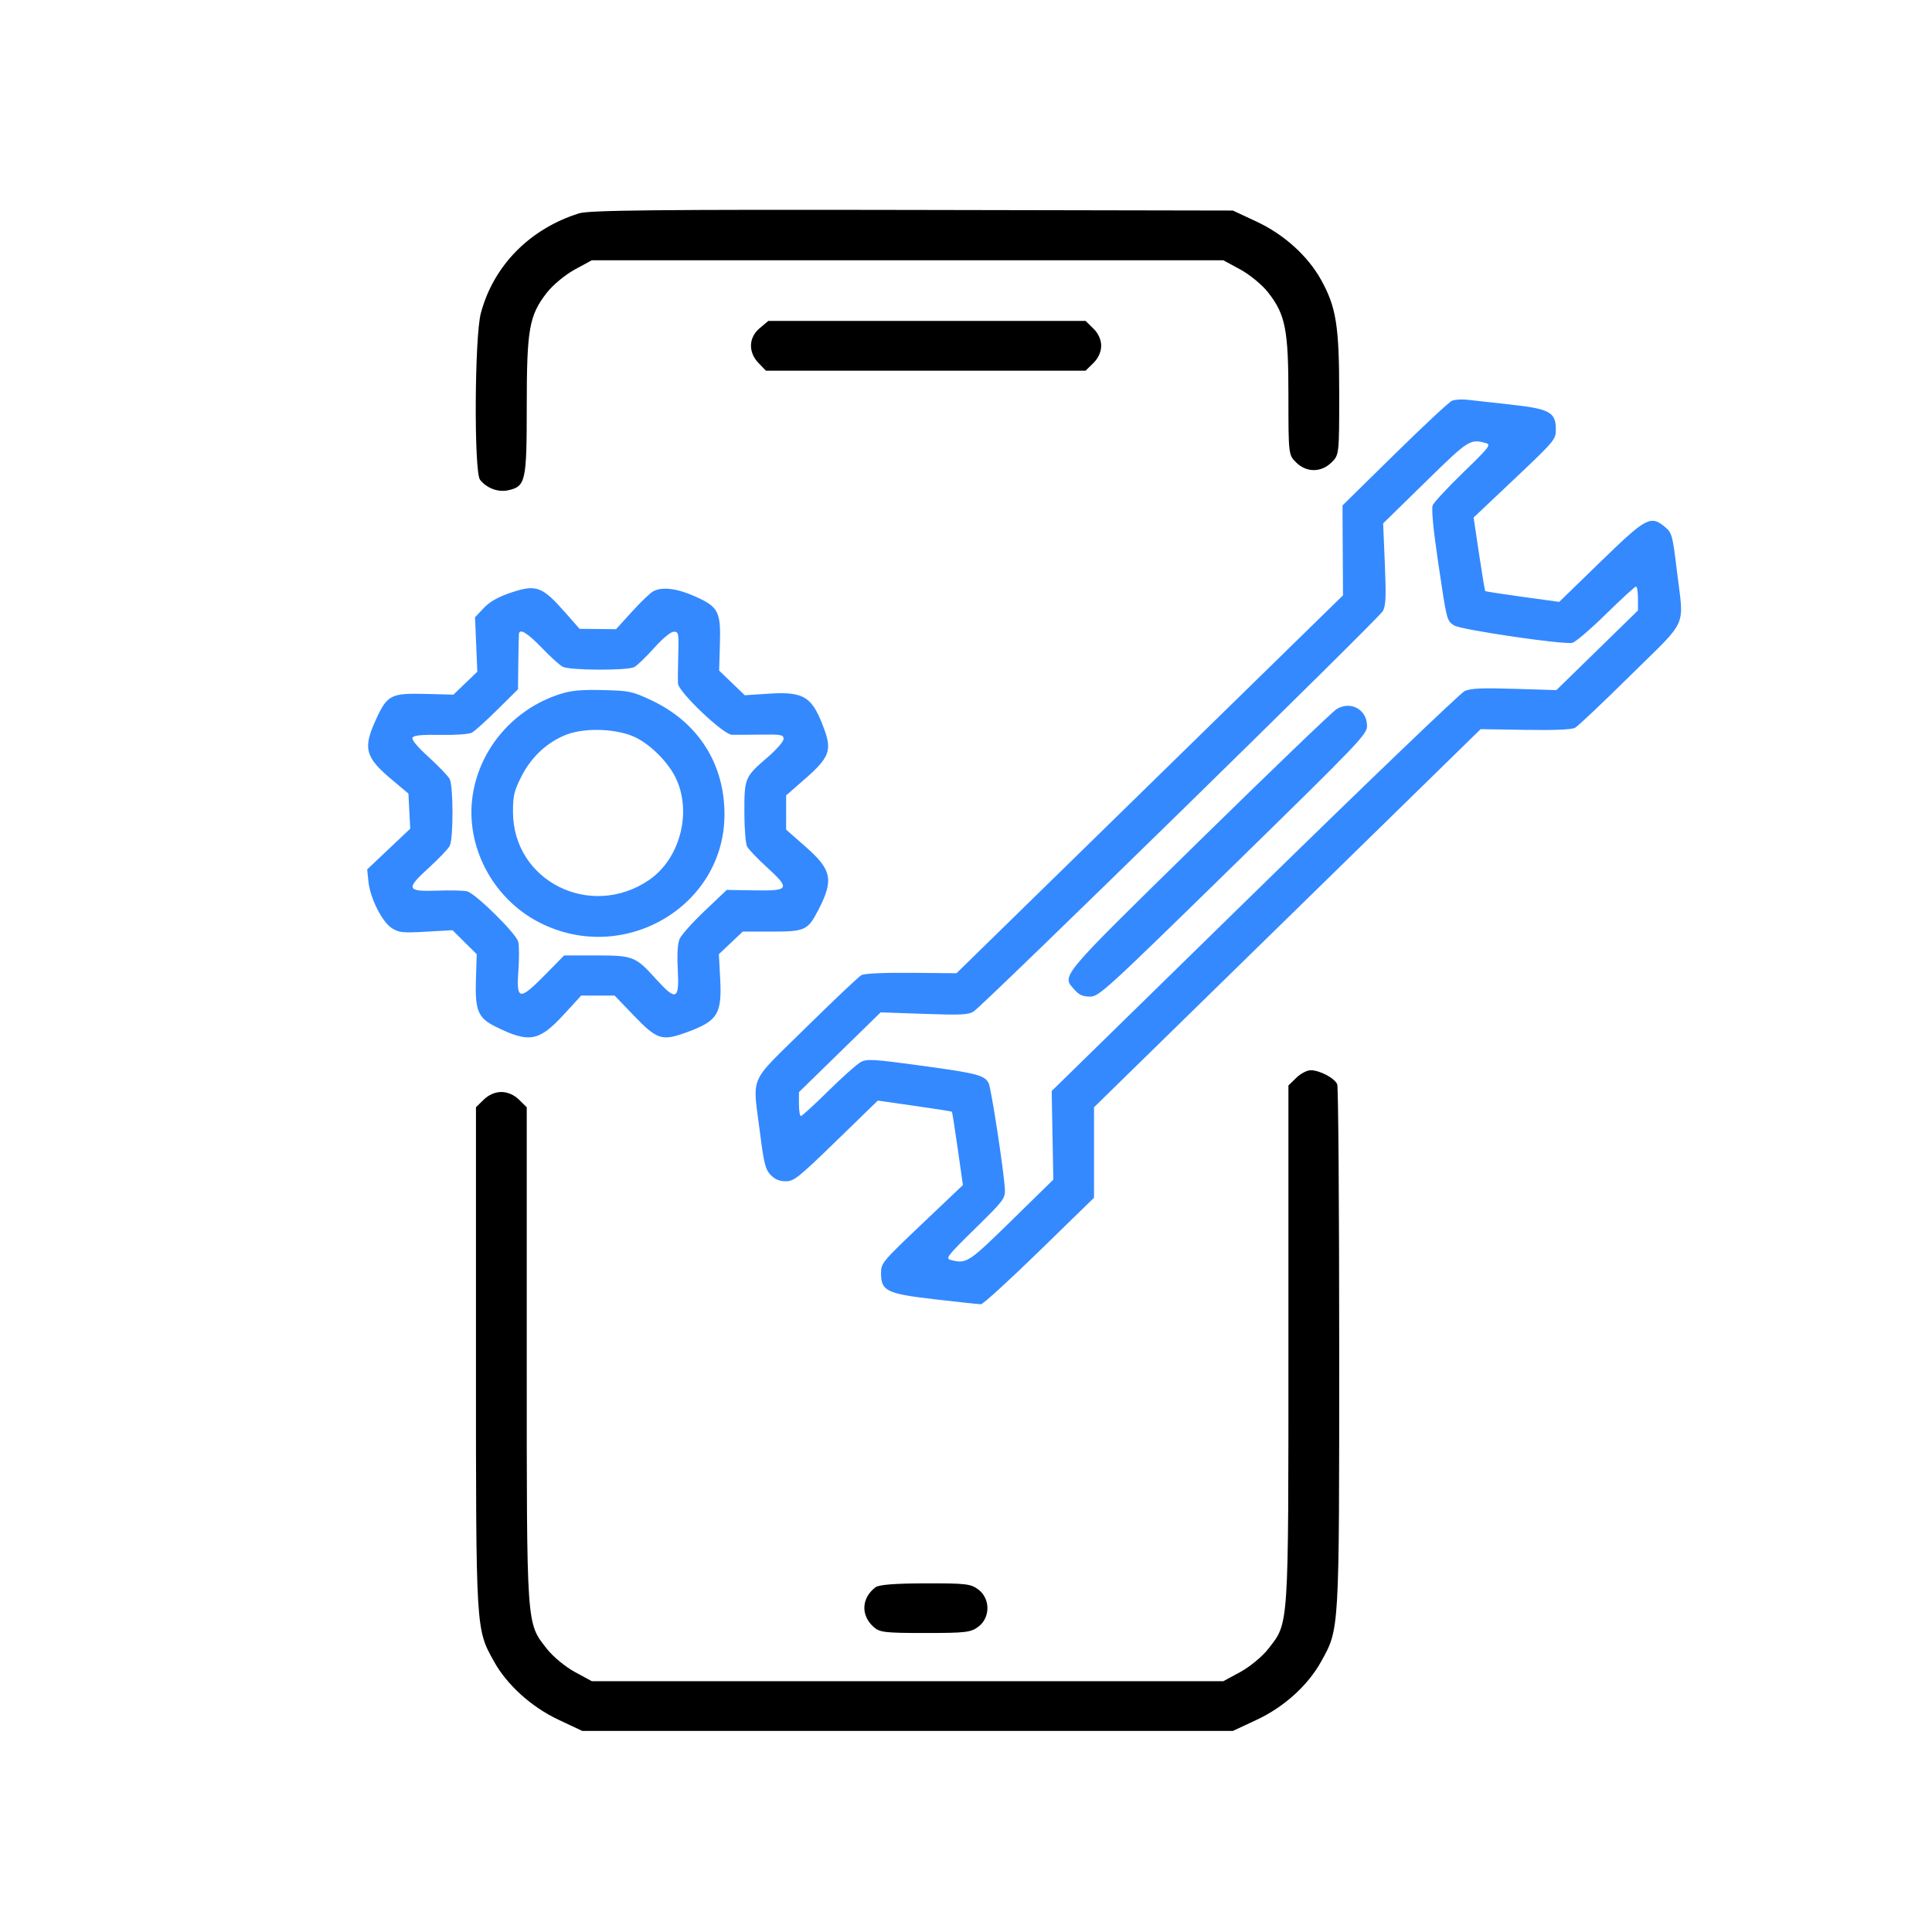 <svg width="221" height="221" viewBox="0 0 221 221" fill="none" xmlns="http://www.w3.org/2000/svg">
<path fill-rule="evenodd" clip-rule="evenodd" d="M66.244 24.402C60.592 26.174 56.45 30.385 55.002 35.833C54.282 38.54 54.208 53.983 54.91 54.879C55.66 55.835 56.967 56.332 58.096 56.088C60.134 55.65 60.254 55.118 60.254 46.476C60.254 37.626 60.529 36.078 62.564 33.467C63.239 32.602 64.669 31.417 65.743 30.834L67.696 29.774H103.818H139.94L141.893 30.834C142.967 31.417 144.398 32.602 145.072 33.467C147.047 36.001 147.382 37.721 147.382 45.326C147.382 51.975 147.39 52.043 148.274 52.908C149.452 54.063 151.121 54.063 152.3 52.908C153.186 52.04 153.191 51.996 153.191 44.981C153.191 37.27 152.848 35.125 151.113 32.003C149.602 29.282 146.878 26.82 143.772 25.367L141.029 24.084L104.363 24.015C75.415 23.961 67.39 24.043 66.244 24.402ZM86.897 37.543C85.627 38.612 85.569 40.274 86.758 41.514L87.608 42.4H105.895H124.181L125.072 41.527C125.634 40.977 125.963 40.248 125.963 39.555C125.963 38.862 125.634 38.133 125.072 37.583L124.181 36.71H106.033H87.885L86.897 37.543ZM148.274 123.296L147.382 124.169V153.818C147.382 186.581 147.45 185.567 145.072 188.617C144.398 189.482 142.967 190.667 141.893 191.25L139.94 192.309H103.818H67.696L65.743 191.25C64.669 190.667 63.239 189.482 62.564 188.617C60.193 185.575 60.254 186.453 60.254 155.063V126.658L59.362 125.786C58.801 125.235 58.057 124.913 57.349 124.913C56.642 124.913 55.898 125.235 55.336 125.786L54.445 126.658V155.408C54.445 186.727 54.419 186.294 56.518 190.072C58.004 192.746 60.792 195.262 63.884 196.718L66.607 198H103.818H141.029L143.772 196.717C146.878 195.264 149.602 192.801 151.113 190.081C153.223 186.283 153.191 186.833 153.191 154.387C153.191 138.012 153.089 124.356 152.966 124.039C152.691 123.339 150.967 122.423 149.925 122.423C149.507 122.423 148.764 122.816 148.274 123.296ZM100.156 181.562C98.55 182.77 98.437 184.743 99.898 186.076C100.614 186.73 101.166 186.797 105.834 186.797C110.491 186.797 111.072 186.727 111.937 186.06C113.289 185.019 113.289 182.885 111.937 181.844C111.07 181.175 110.501 181.107 105.857 181.118C102.402 181.125 100.545 181.27 100.156 181.562Z" fill="black"/>
<path fill-rule="evenodd" clip-rule="evenodd" d="M166.087 45.843C165.764 45.98 162.815 48.729 159.534 51.953L153.568 57.815L153.596 62.957L153.625 68.099L131.52 89.713L109.414 111.327L104.261 111.281C101.151 111.254 98.888 111.354 98.552 111.534C98.246 111.698 95.386 114.401 92.198 117.54C85.507 124.127 86.08 122.814 86.938 129.592C87.383 133.097 87.554 133.775 88.154 134.4C88.643 134.91 89.159 135.127 89.881 135.127C90.819 135.127 91.336 134.713 95.661 130.512L100.411 125.896L104.612 126.497C106.924 126.827 108.847 127.13 108.887 127.169C108.928 127.208 109.227 129.112 109.554 131.399L110.147 135.557L105.463 140.007C100.92 144.322 100.779 144.491 100.781 145.626C100.785 147.687 101.4 147.986 106.983 148.633C109.626 148.939 111.981 149.19 112.214 149.191C112.448 149.192 115.452 146.451 118.891 143.101L125.144 137.01V131.833V126.657L147.255 105.033L169.366 83.408L174.477 83.489C177.846 83.543 179.789 83.461 180.175 83.25C180.498 83.073 183.371 80.354 186.559 77.207C193.22 70.631 192.627 71.98 191.814 65.262C191.329 61.25 191.249 60.949 190.49 60.31C188.816 58.902 188.331 59.16 183.103 64.24L178.359 68.849L174.171 68.274C171.868 67.958 169.944 67.66 169.896 67.612C169.848 67.564 169.53 65.652 169.187 63.362L168.566 59.2L173.27 54.751C177.834 50.434 177.975 50.266 177.974 49.131C177.974 47.158 177.273 46.77 172.81 46.279C170.727 46.05 168.494 45.802 167.848 45.728C167.203 45.655 166.41 45.706 166.087 45.843ZM163.029 55.159L158.216 59.872L158.411 64.499C158.569 68.252 158.526 69.274 158.183 69.904C157.729 70.741 112.553 114.94 111.379 115.697C110.777 116.086 109.95 116.126 105.705 115.977L100.736 115.803L96.064 120.366L91.391 124.929V126.296C91.391 127.048 91.493 127.663 91.617 127.663C91.741 127.663 93.161 126.362 94.772 124.772C96.383 123.182 98.056 121.698 98.489 121.474C99.189 121.111 99.969 121.16 105.456 121.912C111.784 122.779 112.595 122.989 113.087 123.888C113.379 124.422 114.865 134.139 114.949 136.066C114.994 137.085 114.796 137.345 111.531 140.546C108.352 143.664 108.122 143.959 108.753 144.124C110.554 144.596 110.767 144.458 115.702 139.624L120.489 134.936L120.395 129.868L120.301 124.801L143.488 102.118C156.24 89.642 167.071 79.258 167.555 79.041C168.235 78.737 169.53 78.68 173.235 78.794L178.035 78.941L182.701 74.385L187.366 69.828V68.461C187.366 67.709 187.265 67.094 187.141 67.094C187.017 67.094 185.476 68.506 183.717 70.233C181.958 71.959 180.222 73.444 179.86 73.532C178.89 73.77 167.117 72.041 166.347 71.548C165.489 70.998 165.502 71.049 164.499 64.259C163.951 60.548 163.726 58.187 163.883 57.8C164.02 57.465 165.598 55.77 167.39 54.033C170.353 51.162 170.588 50.858 169.982 50.689C168.165 50.18 168.013 50.278 163.029 55.159ZM58.372 67.817C56.932 68.305 56.021 68.827 55.327 69.561L54.337 70.608L54.469 73.72L54.599 76.832L53.236 78.145L51.873 79.459L48.666 79.377C44.708 79.276 44.291 79.492 42.998 82.322C41.493 85.612 41.761 86.614 44.838 89.198L46.719 90.776L46.822 92.786L46.925 94.795L44.463 97.123L42 99.451L42.147 100.855C42.347 102.772 43.725 105.492 44.849 106.189C45.648 106.685 46.095 106.729 48.756 106.576L51.761 106.403L53.146 107.776L54.532 109.148L54.441 112.047C54.328 115.604 54.678 116.442 56.691 117.439C60.539 119.344 61.654 119.143 64.515 116.028L66.485 113.884H68.395H70.305L72.505 116.172C75.185 118.959 75.724 119.125 78.623 118.058C82.114 116.772 82.596 115.981 82.378 111.889L82.232 109.148L83.598 107.856L84.963 106.564H88.29C92.082 106.564 92.404 106.416 93.591 104.124C95.397 100.635 95.171 99.51 92.125 96.833L89.924 94.898V92.944V90.99L92.116 89.071C94.817 86.707 95.159 85.85 94.329 83.539C92.946 79.69 92.027 79.087 87.946 79.349L85.193 79.526L83.728 78.118L82.262 76.71L82.35 73.685C82.461 69.929 82.186 69.411 79.442 68.194C77.429 67.301 75.746 67.1 74.731 67.632C74.397 67.807 73.301 68.855 72.296 69.962L70.467 71.974L68.382 71.952L66.297 71.931L64.682 70.096C62.001 67.047 61.342 66.809 58.372 67.817ZM59.363 72.476C59.343 72.595 59.31 74.077 59.29 75.769L59.253 78.847L56.905 81.172C55.613 82.45 54.297 83.636 53.98 83.807C53.651 83.984 52.115 84.094 50.408 84.063C48.295 84.024 47.349 84.113 47.19 84.364C47.044 84.594 47.69 85.377 49.033 86.599C50.169 87.634 51.25 88.762 51.434 89.107C51.863 89.913 51.874 95.918 51.447 96.752C51.271 97.096 50.204 98.218 49.076 99.245C46.372 101.705 46.482 102.003 50.05 101.879C51.523 101.827 53.041 101.862 53.424 101.956C54.387 102.193 59.038 106.773 59.282 107.726C59.392 108.154 59.399 109.641 59.299 111.03C59.051 114.437 59.41 114.496 62.334 111.525L64.536 109.289L68.146 109.29C72.43 109.292 72.686 109.392 75.036 111.988C77.36 114.556 77.719 114.393 77.53 110.857C77.436 109.102 77.51 107.928 77.749 107.385C77.948 106.934 79.241 105.491 80.623 104.18L83.135 101.796L86.309 101.849C90.303 101.917 90.43 101.679 87.727 99.206C86.658 98.228 85.641 97.166 85.465 96.846C85.288 96.522 85.147 94.766 85.147 92.884C85.147 88.975 85.191 88.873 87.858 86.576C88.833 85.737 89.63 84.814 89.63 84.523C89.63 84.049 89.372 83.999 87.062 84.032C85.65 84.052 84.141 84.06 83.71 84.049C82.734 84.026 77.621 79.164 77.553 78.194C77.529 77.852 77.544 76.377 77.586 74.916C77.657 72.433 77.624 72.261 77.078 72.261C76.727 72.261 75.825 73.007 74.814 74.132C73.891 75.162 72.876 76.139 72.559 76.305C71.76 76.723 65.18 76.694 64.368 76.269C64.013 76.083 62.933 75.106 61.968 74.096C60.39 72.446 59.465 71.871 59.363 72.476ZM64.036 79.403C58.792 81.09 54.904 85.585 54.077 90.92C53.177 96.724 56.312 102.748 61.67 105.507C71.279 110.456 82.847 103.74 82.873 93.197C82.888 87.343 79.835 82.585 74.455 80.078C72.298 79.073 71.981 79.008 68.938 78.938C66.418 78.881 65.343 78.983 64.036 79.403ZM152.88 81.124C152.395 81.426 145.297 88.246 137.104 96.279C120.993 112.075 121.44 111.543 122.904 113.208C123.429 113.805 123.866 113.999 124.68 113.999C125.714 113.999 126.401 113.371 141.066 99.029C155.564 84.849 156.372 84.004 156.372 83.034C156.372 81.157 154.481 80.123 152.88 81.124ZM64.787 84.037C62.599 84.885 60.764 86.595 59.634 88.84C58.801 90.494 58.674 91.038 58.682 92.915C58.715 100.778 67.513 105.194 74.191 100.7C77.716 98.329 79.158 93.089 77.373 89.142C76.56 87.345 74.571 85.291 72.766 84.384C70.708 83.351 66.978 83.189 64.787 84.037Z" fill="#3489FF"/>
</svg>
